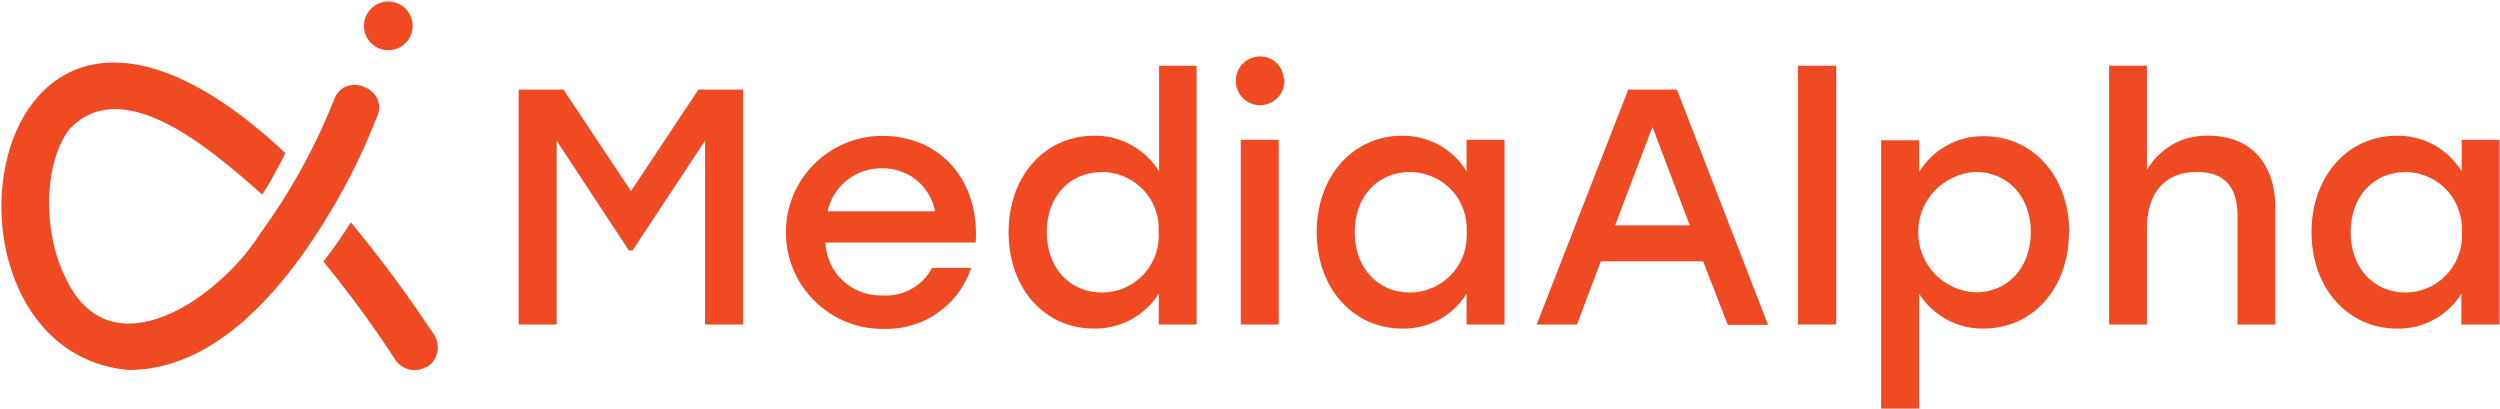 <svg version="1.2" xmlns="http://www.w3.org/2000/svg" viewBox="0 0 1540 252" width="1540" height="252">
	<title>mediaAlpha_logo-01-svg</title>
	<style>
		.s0 { fill: #f04a22 } 
	</style>
	<g id="Group_518">
		<g id="Group_516">
			<path id="Path_10956" class="s0" d="m791.2 49c0.3 6-3 11.7-8.4 14.3c-5.5 2.6-12 1.8-16.5-2.2c-4.5-4-6.2-10.4-4.3-16.1c1.9-5.7 7-9.7 13.1-10.2h0.6c1.9-0.1 3.7 0.2 5.5 0.8c1.7 0.6 3.4 1.6 4.7 2.8c1.4 1.2 2.6 2.7 3.4 4.4c0.8 1.6 1.3 3.4 1.5 5.3z" />
			<path id="Path_10957" fill-rule="evenodd" class="s0" d="m1539.7 86.1v113.8h-23.5v-19c-2 3.4-4.5 6.4-7.4 9.1c-2.9 2.7-6.1 5.1-9.6 6.9c-3.4 1.9-7.1 3.3-11 4.3c-3.8 0.9-7.8 1.3-11.7 1.2c-30 0-52.6-24.6-52.6-59.4c0-34.8 22.6-59.4 52.6-59.4c4 0 7.9 0.4 11.8 1.4c3.9 0.9 7.6 2.4 11.1 4.3c3.5 1.9 6.7 4.3 9.5 7c2.9 2.8 5.4 5.9 7.5 9.3v-19.5zm-23.2 56.9c0.3-4.6-0.4-9.2-1.9-13.5c-1.5-4.4-3.8-8.4-6.8-11.8c-3.1-3.4-6.8-6.2-10.9-8.2c-4.1-2-8.6-3.2-13.2-3.5h-1.8c-19.9 0-33.9 15-33.9 37.1c0 22 14.2 37.1 33.9 37.1c4.5-0.1 9-1 13.2-2.7c4.3-1.8 8.1-4.4 11.3-7.6c3.2-3.2 5.8-7.1 7.5-11.3c1.8-4.2 2.7-8.7 2.7-13.3c0-0.7 0-1.5-0.1-2.3z" />
			<path id="Path_10958" class="s0" d="m1401.6 128.1v71.8h-23.3v-67.1c0-17.5-7.9-26.9-25.1-26.9c-19.9 0-30.7 13.1-30.7 35.1v58.9h-23.3v-159.4h23.3v64.2c1.9-3.3 4.2-6.3 7-9c2.7-2.7 5.8-5 9.1-6.9c3.3-1.8 6.9-3.2 10.6-4.1c3.8-0.9 7.6-1.2 11.4-1.1c25.5 0 41 16.8 41 44.5z" />
			<path id="Path_10959" fill-rule="evenodd" class="s0" d="m1274.5 143c0 34.8-22.5 59.4-52.6 59.4c-3.9 0.1-7.8-0.4-11.7-1.3c-3.8-0.9-7.5-2.4-10.9-4.2c-3.5-1.9-6.7-4.2-9.6-6.9c-2.9-2.7-5.4-5.7-7.5-9.1v70.8h-23.4v-165.3h23.4v19.5c2.1-3.4 4.6-6.5 7.5-9.3c2.8-2.8 6.1-5.1 9.6-7c3.5-2 7.2-3.4 11-4.4c3.9-0.9 7.9-1.4 11.9-1.3c30 0 52.5 24.6 52.5 59.4zm-23.5 0c0-21.7-14.1-37.1-34-37.1c-9.5 0.5-18.5 4.6-25.2 11.5c-6.6 6.9-10.2 16.1-10.2 25.6c0 9.6 3.6 18.8 10.2 25.7c6.7 6.9 15.7 11 25.2 11.4c19.7 0 34-15.2 34-37.1z" />
			<path id="Path_10960" class="s0" d="m1107.5 40.5h23.6v159.4h-23.6z" />
			<path id="Path_10961" fill-rule="evenodd" class="s0" d="m1049.3 161h-63.2l-14.7 38.9h-24.8l56.4-144.7h30l56.1 144.9h-24.8l-15.1-38.9zm-8.4-22.2l-23-60.6l-23 60.6z" />
			<path id="Path_10962" fill-rule="evenodd" class="s0" d="m926.8 86.1v113.8h-23.4v-19c-2 3.4-4.6 6.4-7.4 9.1c-2.9 2.7-6.1 5.1-9.6 6.9c-3.4 1.9-7.1 3.3-11 4.2c-3.8 1-7.8 1.4-11.7 1.3c-30 0-52.6-24.6-52.6-59.4c0-34.8 22.6-59.4 52.6-59.4c4 0 7.9 0.4 11.8 1.4c3.8 1 7.5 2.4 11 4.3c3.4 2 6.6 4.3 9.5 7c2.9 2.8 5.4 5.9 7.4 9.3v-19.5zm-23.3 56.9c0.2-4.6-0.4-9.2-1.9-13.5c-1.5-4.4-3.8-8.4-6.9-11.8c-3-3.4-6.7-6.2-10.9-8.2c-4.1-2-8.6-3.2-13.1-3.5h-2.2c-19.9 0-34 15-34 37.1c0 22 14.3 37.1 34 37.1c4.6 0 9.1-0.9 13.3-2.7c4.3-1.7 8.1-4.3 11.4-7.5c3.2-3.2 5.8-7.1 7.6-11.3c1.8-4.3 2.7-8.8 2.7-13.4c0-0.7 0-1.5 0-2.3z" />
			<path id="Path_10963" class="s0" d="m764.3 86.1h23.4v113.8h-23.4v-113.8z" />
			<path id="Path_10964" fill-rule="evenodd" class="s0" d="m737.1 40.5v159.4h-23.3v-19c-2.1 3.4-4.7 6.4-7.6 9.1c-2.9 2.7-6.1 5-9.6 6.9c-3.4 1.8-7.2 3.3-11 4.2c-3.8 0.9-7.8 1.4-11.7 1.3c-30.5 0-52.6-24.6-52.6-59.4c0-34.8 22.5-59.4 52.6-59.4c4-0.1 8 0.4 11.8 1.3c3.9 1 7.6 2.5 11.1 4.4c3.5 1.9 6.8 4.3 9.7 7c2.9 2.8 5.4 5.9 7.5 9.3v-65.1zm-23.4 102.5c0.3-4.6-0.3-9.2-1.8-13.5c-1.5-4.4-3.9-8.4-6.9-11.8c-3.1-3.4-6.8-6.2-10.9-8.2c-4.1-2-8.6-3.2-13.2-3.5h-2.2c-19.8 0-33.9 15-33.9 37.1c0 22 14.3 37.1 33.9 37.1c4.6 0 9.2-0.9 13.4-2.6c4.3-1.8 8.1-4.3 11.4-7.6c3.3-3.2 5.8-7.1 7.6-11.3c1.8-4.3 2.7-8.8 2.7-13.4c0-0.7 0-1.5-0.1-2.3z" />
			<path id="Path_10965" fill-rule="evenodd" class="s0" d="m601 149.4h-92.5c0.1 4.5 1.2 8.8 3 12.8c1.8 4.1 4.4 7.7 7.7 10.7c3.2 3 7 5.4 11.2 6.9c4.1 1.6 8.5 2.3 12.9 2.2h0.8c3 0.2 6.1-0.1 9-0.8c3-0.7 5.9-1.8 8.5-3.3c2.7-1.5 5.1-3.4 7.2-5.5c2.1-2.2 3.9-4.7 5.3-7.4h24.2c-1.9 5.6-4.7 11-8.2 15.7c-3.6 4.8-8 8.9-12.9 12.3c-4.9 3.4-10.3 5.9-16.1 7.5c-5.7 1.7-11.7 2.3-17.6 2.1c-15.8 0-30.9-6.3-42-17.5c-11.2-11.1-17.4-26.2-17.4-42c0-15.7 6.2-30.8 17.4-42c11.1-11.1 26.2-17.4 42-17.4c36.6 0 60.1 28.4 57.5 65.9zm-91.2-19.2h66.2c-0.7-3.7-2-7.3-4-10.6c-1.9-3.3-4.4-6.2-7.4-8.6c-2.9-2.4-6.3-4.3-9.9-5.5c-3.6-1.3-7.4-1.9-11.2-1.8c-3.9-0.1-7.8 0.5-11.5 1.7c-3.6 1.2-7.1 3.1-10.2 5.5c-3 2.4-5.6 5.3-7.7 8.6c-2 3.3-3.5 6.9-4.3 10.7z" />
			<path id="Path_10966" class="s0" d="m457.8 55.2v144.7h-23.5v-113.2l-44.7 67.6h-2.2l-44.5-67.6v113.2h-23.4v-144.7h27.6l41.6 62.5l41.5-62.5z" />
		</g>
		<g id="Group_517">
			<path id="Path_10967" class="s0" d="m262.9 225.8c-1.6 1-3.4 1.7-5.2 2c-1.9 0.3-3.7 0.2-5.6-0.2c-1.8-0.5-3.5-1.2-5-2.3c-1.6-1.1-2.9-2.5-3.9-4.1c-0.9-1.6-19.3-30.1-44-60.1q2.3-2.9 4.5-5.9q2.1-2.9 4.3-6q2.1-3 4.1-6q2-3.1 4-6.2q6.9 8.3 13.6 16.8q6.6 8.5 13.1 17.2q6.4 8.7 12.6 17.6q6.2 8.9 12.2 17.9c1 1.6 1.6 3.4 1.9 5.2c0.3 1.9 0.2 3.8-0.2 5.6c-0.4 1.8-1.2 3.5-2.3 5.1c-1.1 1.5-2.5 2.8-4.1 3.7z" />
			<path id="Path_10968" class="s0" d="m219.9 100.2c4.1-8.2 9.4-20.9 12.5-28.6c7.1-17-19.9-27.8-26.5-10.5q-4.4 11.1-9.5 21.9q-5.1 10.8-10.9 21.3q-5.8 10.5-12.2 20.5q-6.5 10.1-13.5 19.8c-24.7 38.8-91.7 86.1-119.5 26.4c-14.3-28.8-13.2-70.5 2.2-91.1c32-34.8 85.1 9.7 119 40q2-3.1 3.9-6.2q1.8-3.2 3.6-6.4q1.8-3.2 3.5-6.5q1.7-3.2 3.3-6.5c-188.8-176.7-230.8 121.9-96.5 133.6c43.8 0 78.7-33.1 103.5-66.2q5.3-7.3 10.3-14.7q5-7.5 9.6-15.2q4.7-7.7 9-15.6q4.3-7.9 8.2-16z" />
			<path id="Path_10969" class="s0" d="m254.2 15.9c0 6.1-3.6 11.6-9.3 13.9c-5.6 2.3-12 1.1-16.3-3.2c-4.3-4.3-5.6-10.8-3.3-16.4c2.3-5.6 7.8-9.3 13.9-9.3c2 0 3.9 0.4 5.7 1.2c1.9 0.7 3.5 1.8 4.9 3.2c1.4 1.4 2.5 3.1 3.3 4.9c0.7 1.8 1.1 3.8 1.1 5.7z" />
		</g>
	</g>
</svg>
